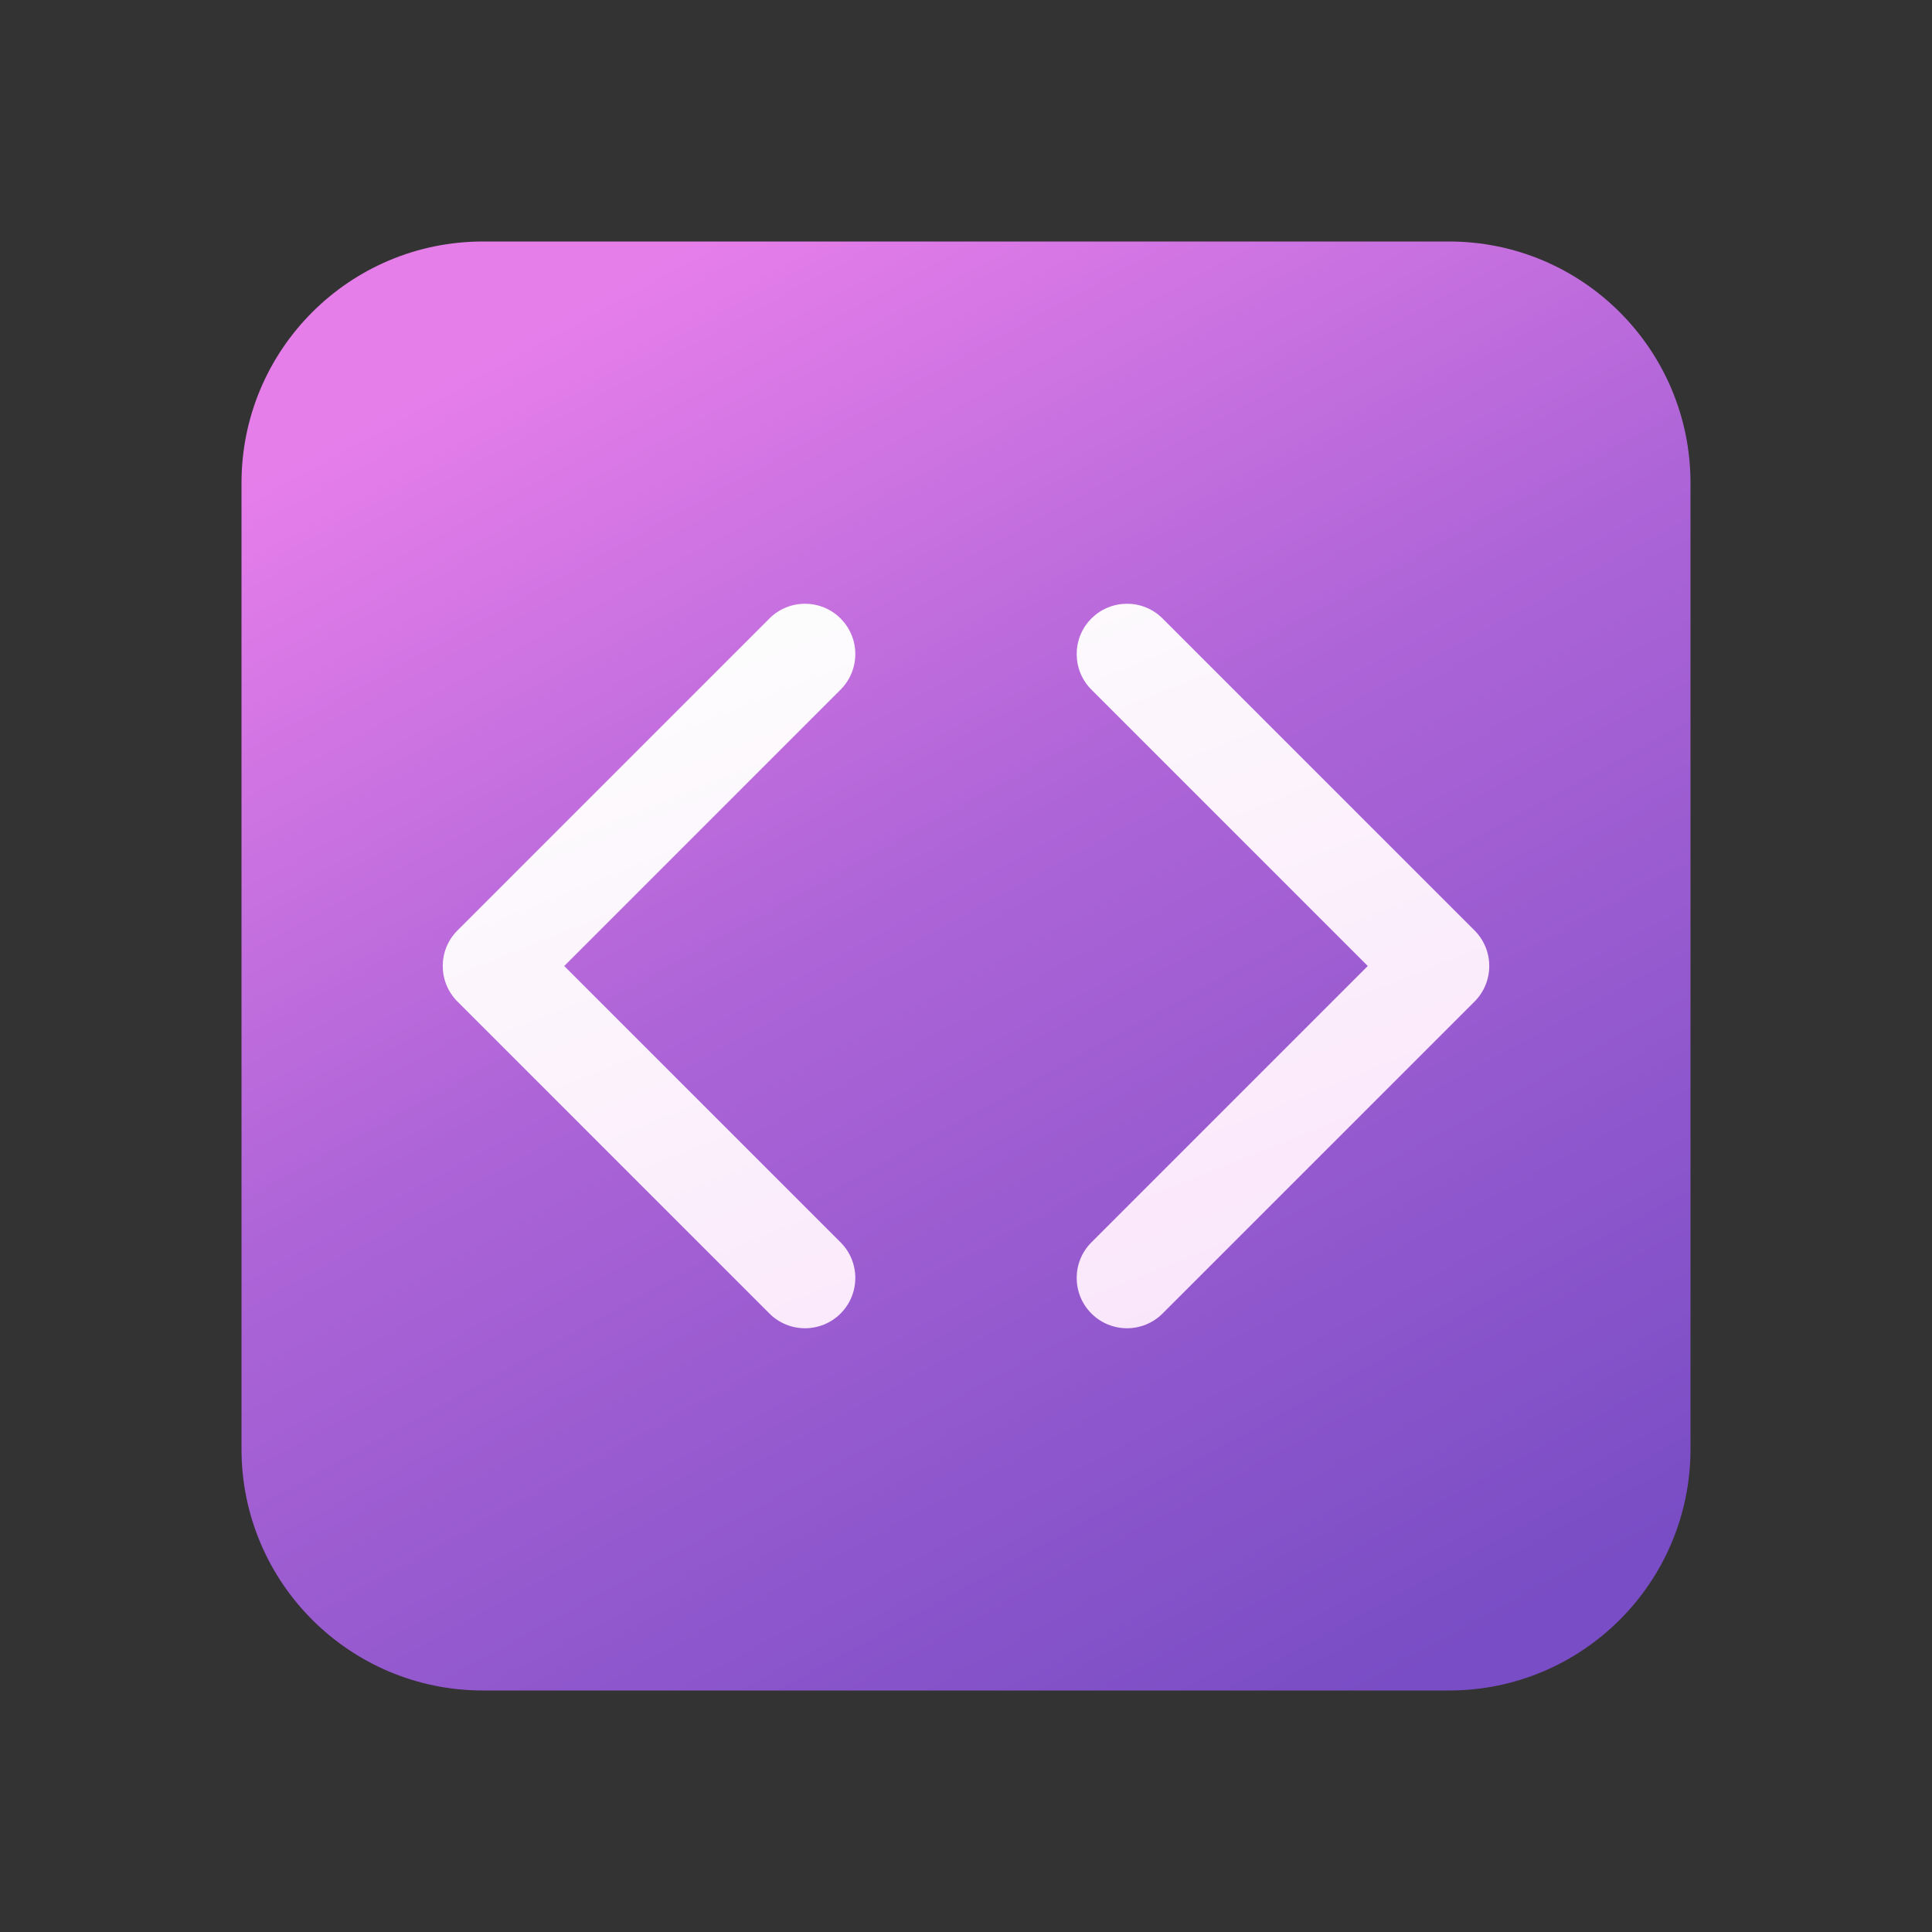 <?xml version="1.0" encoding="UTF-8"?> <svg xmlns="http://www.w3.org/2000/svg" xmlns:xlink="http://www.w3.org/1999/xlink" fill="none" height="48" viewBox="0 0 48 48" width="48"><rect x="0" y="0" width="48" height="48" fill="#333333" stroke="none"/><linearGradient id="a" gradientUnits="userSpaceOnUse" x1="14.778" x2="34.52" y1="6" y2="42"><stop offset=".028" stop-color="#e67eea"></stop><stop offset=".438" stop-color="#ad64d7"></stop><stop offset="1" stop-color="#794dc5"></stop></linearGradient><linearGradient id="b" gradientUnits="userSpaceOnUse" x1="17.165" x2="28.034" y1="15.692" y2="42.785"><stop offset="0" stop-color="#fdfdfd"></stop><stop offset="1" stop-color="#f9dcfa"></stop></linearGradient><path d="m12 6c-3.314 0-6 2.686-6 6v24c0 3.314 2.686 6 6 6h24c3.314 0 6-2.686 6-6v-24c0-3.314-2.686-6-6-6z" fill="url(#a)"></path><path d="m20.884 15.366c.488.488.488 1.28 0 1.768l-6.866 6.866 6.866 6.866c.488.488.488 1.28 0 1.768-.488.488-1.28.488-1.768 0l-7.75-7.75c-.488-.488-.488-1.28 0-1.768l7.75-7.75c.488-.488 1.28-.488 1.768 0zm8 0 7.75 7.75c.488.488.488 1.28 0 1.768l-7.75 7.75c-.488.488-1.28.488-1.768 0-.488-.488-.488-1.28 0-1.768l6.866-6.866-6.866-6.866c-.488-.488-.488-1.28 0-1.768.488-.488 1.28-.488 1.768 0z" fill="url(#b)"></path></svg> 